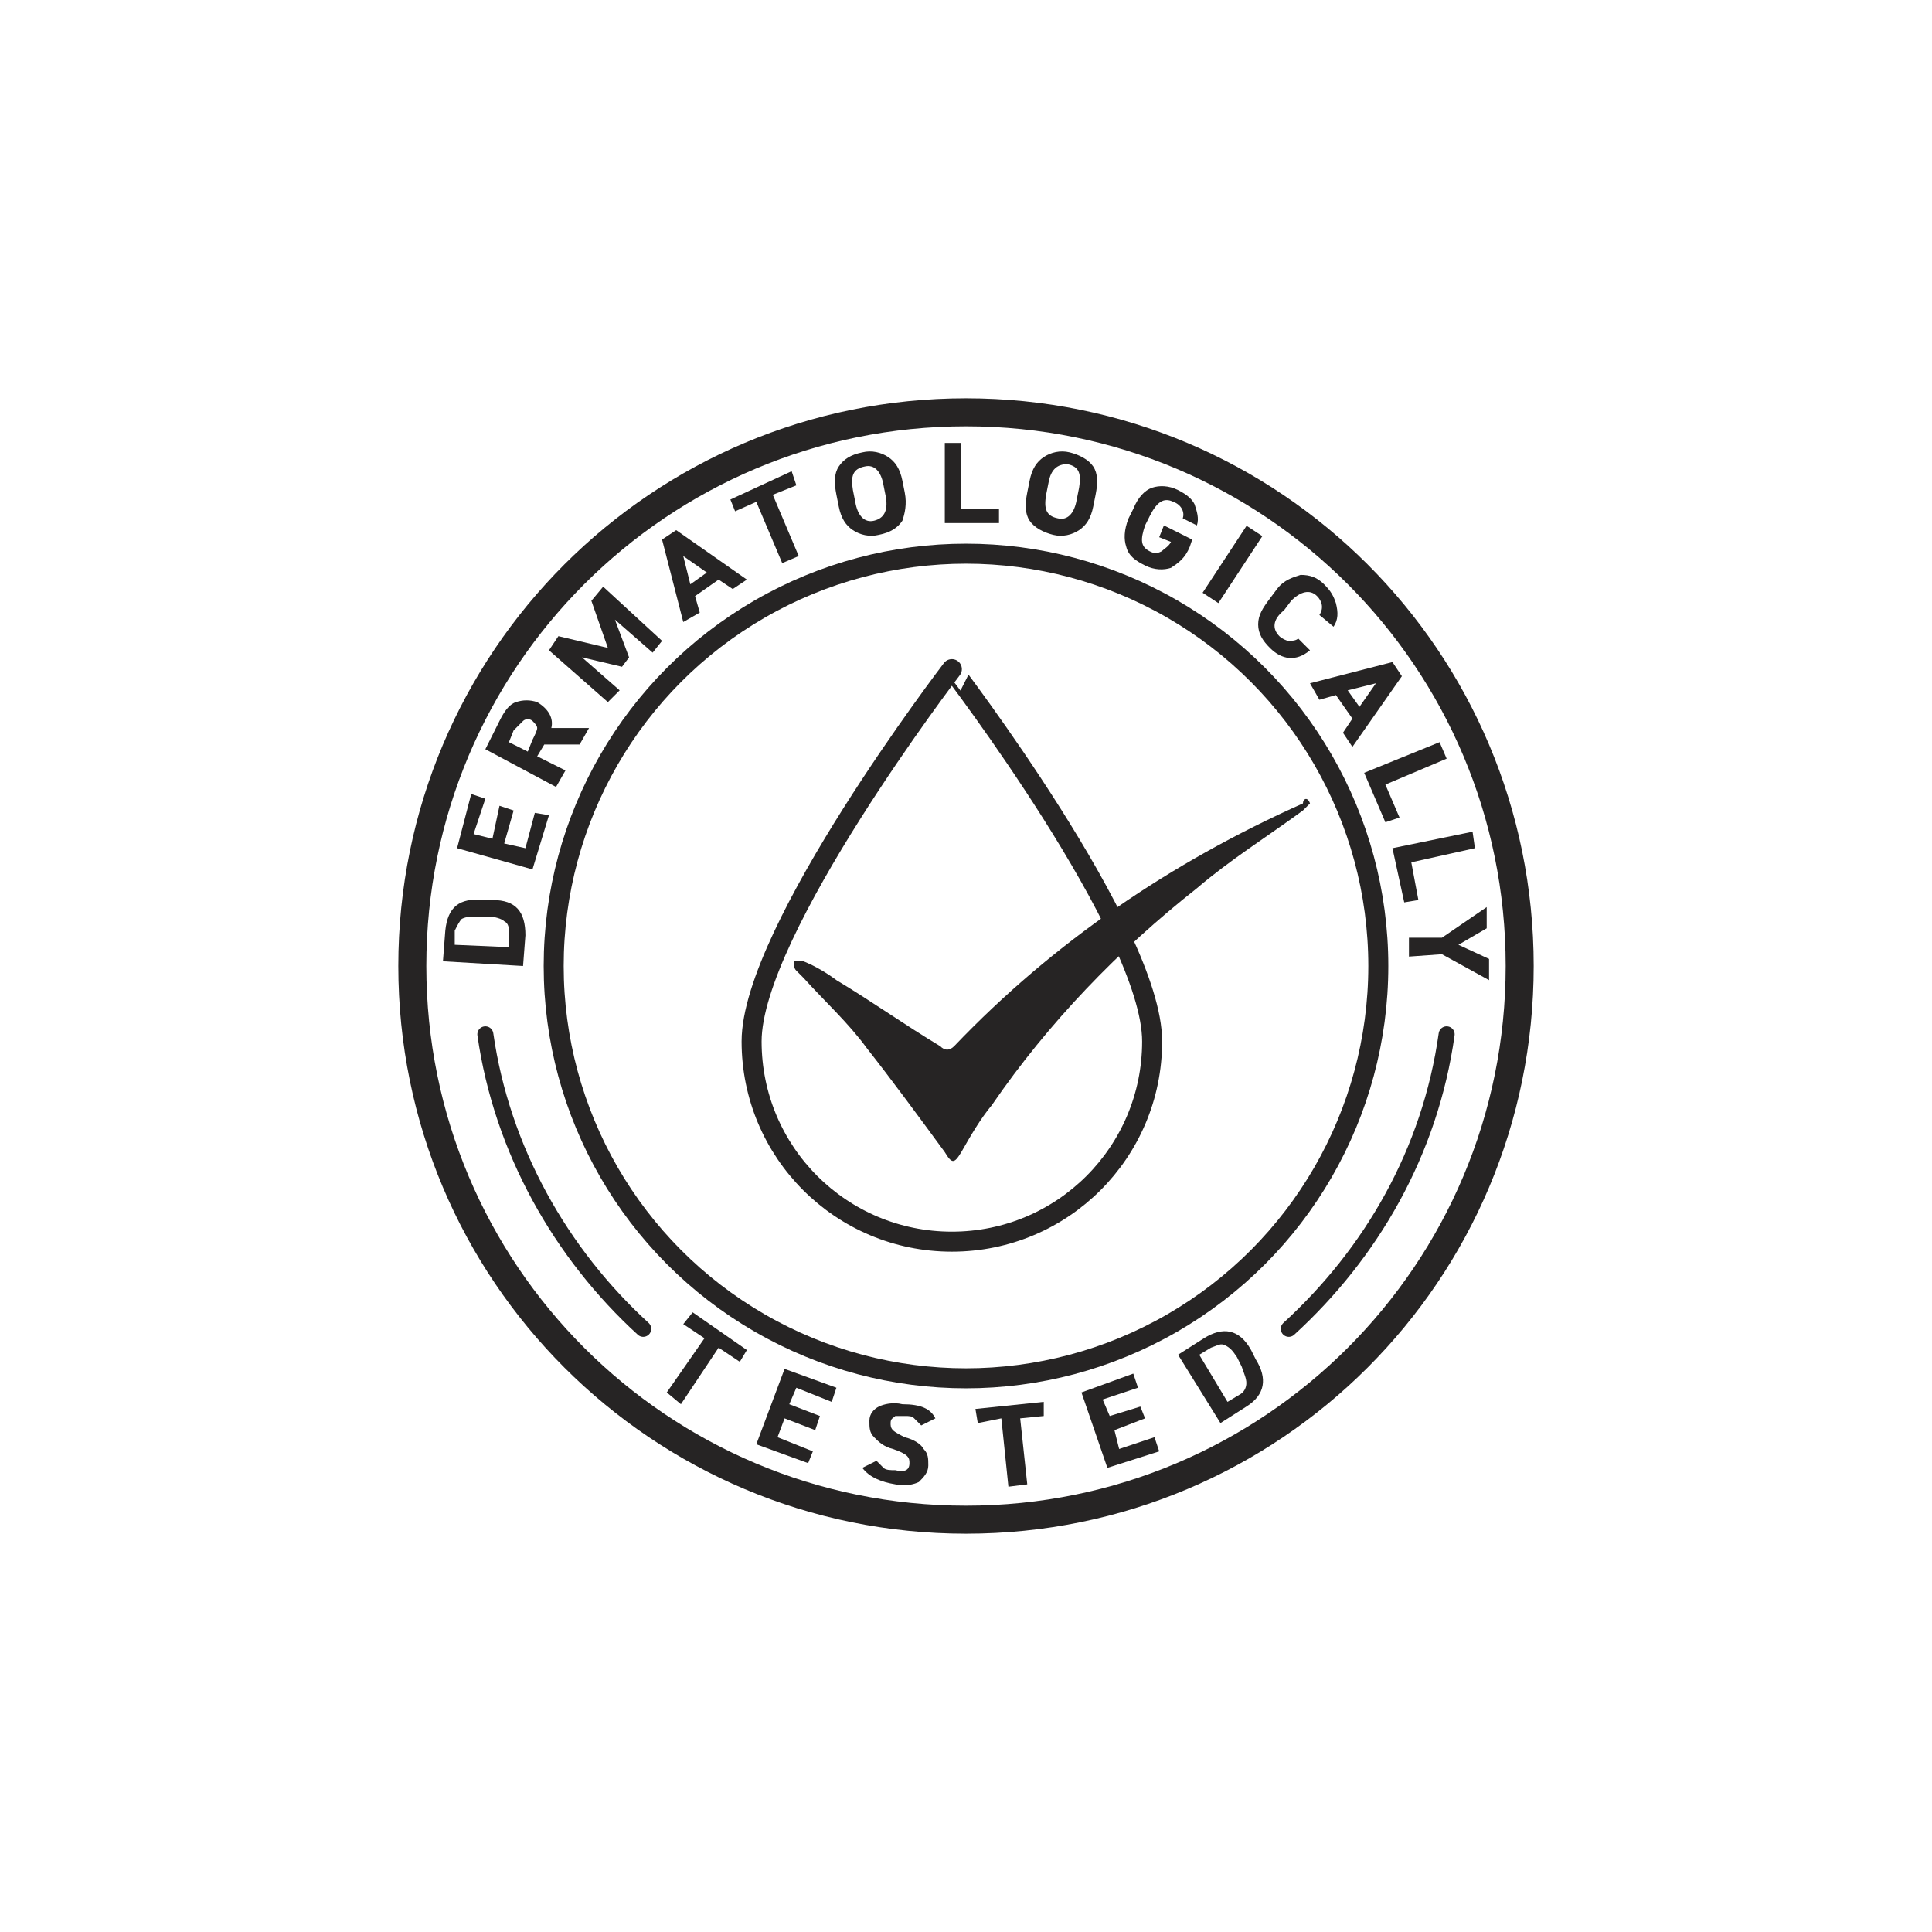 <?xml version="1.0" encoding="UTF-8"?> <svg xmlns="http://www.w3.org/2000/svg" xmlns:xlink="http://www.w3.org/1999/xlink" version="1.1" id="Layer_1" x="0px" y="0px" viewBox="0 0 82 82" style="enable-background:new 0 0 82 82;" xml:space="preserve"> <style type="text/css"> .st0{fill:none;} .st1{clip-path:url(#SVGID_2_);fill:none;stroke:#262424;stroke-width:1.253;stroke-linecap:round;stroke-linejoin:round;stroke-miterlimit:10;} .st2{fill:#D3CFC8;} .st3{fill:none;stroke:#262424;stroke-width:1.253;stroke-linecap:round;stroke-linejoin:round;stroke-miterlimit:10;} .st4{clip-path:url(#SVGID_4_);fill:#262424;} .st5{clip-path:url(#SVGID_4_);fill:none;stroke:#262424;stroke-width:1.2;stroke-linecap:round;stroke-linejoin:round;stroke-miterlimit:10;} .st6{fill:#262424;} .st7{fill:none;stroke:#262424;stroke-width:1.26;stroke-linecap:round;stroke-linejoin:round;stroke-miterlimit:10;} .st8{fill:#FFFFFF;} .st9{clip-path:url(#SVGID_6_);fill:none;stroke:#262424;stroke-width:1.187;stroke-miterlimit:10;} .st10{clip-path:url(#SVGID_8_);fill:none;stroke:#262424;stroke-width:1.187;stroke-miterlimit:10;} .st11{clip-path:url(#SVGID_10_);fill:none;stroke:#262424;stroke-width:1.189;stroke-miterlimit:10;} .st12{fill:none;stroke:#262424;stroke-width:0.849;stroke-miterlimit:10;} .st13{clip-path:url(#SVGID_12_);fill:#262424;} .st14{clip-path:url(#SVGID_14_);fill:none;stroke:#262424;stroke-width:1.189;stroke-miterlimit:10;} .st15{fill:none;stroke:#262424;stroke-width:0.849;stroke-linecap:round;stroke-linejoin:round;stroke-miterlimit:10;} .st16{fill:none;stroke:#262424;stroke-width:0.68;stroke-linecap:round;stroke-linejoin:round;stroke-miterlimit:10;} .st17{fill:none;stroke:#262424;stroke-width:1.189;stroke-linecap:round;stroke-linejoin:round;stroke-miterlimit:10;} .st18{fill:none;stroke:#262424;stroke-width:1.283;stroke-linecap:round;stroke-linejoin:round;stroke-miterlimit:10;} .st19{fill:none;stroke:#262424;stroke-width:1.224;stroke-linecap:round;stroke-linejoin:round;stroke-miterlimit:10;} .st20{fill:none;stroke:#262424;stroke-width:1.16;stroke-linecap:round;stroke-linejoin:round;stroke-miterlimit:10;} </style> <g> <g> <rect class="st0" width="82" height="82"></rect> </g> <g> <g> <defs> <rect id="SVGID_13_" x="16.9" y="16.9" width="48.2" height="48.2"></rect> </defs> <clipPath id="SVGID_2_"> <use xlink:href="#SVGID_13_" style="overflow:visible;"></use> </clipPath> <path style="clip-path:url(#SVGID_2_);fill:none;stroke:#262424;stroke-width:1.189;stroke-miterlimit:10;" d="M41,64.5 C28,64.5,17.5,54,17.5,41C17.5,28,28,17.5,41,17.5C54,17.5,64.5,28,64.5,41C64.5,54,54,64.5,41,64.5z"></path> </g> <g> <circle class="st12" cx="41" cy="41" r="17.5"></circle> <path class="st6" d="M22.3,39.7L22.2,41l-3.4-0.2l0.1-1.3c0.1-1,0.6-1.4,1.6-1.3l0.4,0C21.9,38.2,22.3,38.7,22.3,39.7 M21.6,40.2 l0-0.6c0-0.2,0-0.4-0.2-0.5c-0.1-0.1-0.4-0.2-0.7-0.2l-0.4,0c-0.3,0-0.5,0-0.7,0.1c-0.1,0.1-0.2,0.3-0.3,0.5l0,0.6L21.6,40.2z"></path> <polygon class="st6" points="22.6,36.9 19.4,36 20,33.7 20.6,33.9 20.1,35.4 20.9,35.6 21.2,34.2 21.8,34.4 21.4,35.8 22.3,36 22.7,34.5 23.3,34.6 "></polygon> <path class="st6" d="M23.4,30.9l1.6,0l-0.4,0.7l-1.5,0l-0.3,0.5l1.2,0.6l-0.4,0.7l-3-1.6l0.6-1.2c0.2-0.4,0.4-0.7,0.7-0.8 c0.3-0.1,0.6-0.1,0.9,0C23.3,30.1,23.5,30.5,23.4,30.9 M21.6,31.5l0.8,0.4l0.2-0.5c0.1-0.2,0.2-0.4,0.2-0.5 c0-0.1-0.1-0.2-0.2-0.3c-0.1-0.1-0.3-0.1-0.4,0S22,30.8,21.8,31L21.6,31.5z"></path> <polygon class="st6" points="23.3,27.6 23.7,27 25.8,27.5 25.1,25.5 25.6,24.9 28.1,27.2 27.7,27.7 26.1,26.3 26.7,27.9 26.4,28.3 24.7,27.9 26.3,29.3 25.8,29.8 "></polygon> <path class="st6" d="M29.5,25.3l0.2,0.7L29,26.4l-0.9-3.5l0.6-0.4l3,2.1L31.1,25l-0.6-0.4L29.5,25.3z M30,24.3l-1-0.7l0.3,1.2 L30,24.3z"></path> <polygon class="st6" points="31.2,21.7 31,21.2 33.6,20 33.8,20.6 32.8,21 33.9,23.6 33.2,23.9 32.1,21.3 "></polygon> <path class="st6" d="M38.3,20.4l0.1,0.5c0.1,0.5,0,0.9-0.1,1.2c-0.2,0.3-0.5,0.5-1,0.6c-0.4,0.1-0.8,0-1.1-0.2 c-0.3-0.2-0.5-0.5-0.6-1L35.5,21c-0.1-0.5-0.1-0.9,0.1-1.2c0.2-0.3,0.5-0.5,1-0.6c0.4-0.1,0.8,0,1.1,0.2 C38,19.6,38.2,19.9,38.3,20.4 M36.2,20.8l0.1,0.5c0.1,0.6,0.4,0.9,0.8,0.8c0.4-0.1,0.6-0.4,0.5-1l-0.1-0.5 c-0.1-0.6-0.4-0.9-0.8-0.8C36.2,19.9,36.1,20.2,36.2,20.8"></path> <polygon class="st6" points="40.1,18.8 40.8,18.8 40.8,21.6 42.4,21.6 42.4,22.2 40.1,22.2 "></polygon> <path class="st6" d="M46.5,21l-0.1,0.5c-0.1,0.5-0.3,0.8-0.6,1c-0.3,0.2-0.7,0.3-1.1,0.2c-0.4-0.1-0.8-0.3-1-0.6 c-0.2-0.3-0.2-0.7-0.1-1.2l0.1-0.5c0.1-0.5,0.3-0.8,0.6-1c0.3-0.2,0.7-0.3,1.1-0.2c0.4,0.1,0.8,0.3,1,0.6 C46.6,20.1,46.6,20.5,46.5,21 M44.5,20.5L44.4,21c-0.1,0.6,0,0.9,0.5,1c0.4,0.1,0.7-0.2,0.8-0.8l0.1-0.5c0.1-0.6,0-0.9-0.5-1 C44.9,19.7,44.6,19.9,44.5,20.5"></path> <path class="st6" d="M49.2,22.8l0.2-0.5l1.2,0.6l-0.1,0.3c-0.2,0.5-0.5,0.7-0.8,0.9c-0.3,0.1-0.7,0.1-1.1-0.1 c-0.4-0.2-0.7-0.4-0.8-0.8c-0.1-0.3-0.1-0.7,0.1-1.2l0.2-0.4c0.2-0.5,0.5-0.8,0.8-0.9c0.3-0.1,0.7-0.1,1.1,0.1 c0.4,0.2,0.6,0.4,0.7,0.6c0.1,0.3,0.2,0.6,0.1,0.9L50.2,22c0.1-0.3-0.1-0.6-0.4-0.7c-0.4-0.2-0.7,0-1,0.6l-0.2,0.4 c-0.2,0.6-0.2,0.9,0.2,1.1c0.2,0.1,0.3,0.1,0.5,0c0.1-0.1,0.3-0.2,0.4-0.4L49.2,22.8z"></path> <rect x="50.6" y="23.5" transform="matrix(0.549 -0.836 0.836 0.549 3.617 54.558)" class="st6" width="3.4" height="0.8"></rect> <path class="st6" d="M56.6,26.6L56,26.1c0.2-0.3,0.1-0.6-0.1-0.8c-0.3-0.3-0.7-0.2-1.1,0.2l-0.3,0.4C54,26.3,54,26.7,54.3,27 c0.1,0.1,0.3,0.2,0.4,0.2c0.1,0,0.3,0,0.4-0.1l0.5,0.5c-0.6,0.5-1.2,0.4-1.7-0.1c-0.3-0.3-0.5-0.6-0.5-1c0-0.4,0.2-0.7,0.5-1.1 l0.3-0.4c0.3-0.4,0.7-0.5,1-0.6c0.4,0,0.7,0.1,1,0.4c0.3,0.3,0.4,0.5,0.5,0.8C56.8,26,56.8,26.3,56.6,26.6"></path> <path class="st6" d="M56.7,29.5L56,29.7L55.6,29l3.5-0.9l0.4,0.6l-2.1,3L57,31.1l0.4-0.6L56.7,29.5z M57.7,30l0.7-1l-1.2,0.3 L57.7,30z"></path> <polygon class="st6" points="61.1,31.5 61.4,32.2 58.8,33.3 59.4,34.7 58.8,34.9 57.9,32.8 "></polygon> <polygon class="st6" points="62.5,35.3 62.6,36 59.9,36.6 60.2,38.2 59.6,38.3 59.1,36 "></polygon> <polygon class="st6" points="61.2,39.8 63.1,38.5 63.1,39.4 61.9,40.1 63.2,40.7 63.2,41.6 61.2,40.5 59.8,40.6 59.8,39.8 "></polygon> <polygon class="st6" points="29,56.2 29.4,55.7 31.7,57.3 31.4,57.8 30.5,57.2 28.9,59.6 28.3,59.1 29.9,56.8 "></polygon> <polygon class="st6" points="32.1,61.3 33.3,58.1 35.5,58.9 35.3,59.5 33.8,58.9 33.5,59.6 34.8,60.1 34.6,60.7 33.3,60.2 33,61 34.5,61.6 34.3,62.1 "></polygon> <path class="st6" d="M39.7,60.2l-0.6,0.3c-0.1-0.1-0.2-0.2-0.3-0.3c-0.1-0.1-0.2-0.1-0.4-0.1c-0.2,0-0.3,0-0.4,0 c-0.1,0.1-0.2,0.1-0.2,0.3c0,0.1,0,0.2,0.1,0.3c0.1,0.1,0.3,0.2,0.5,0.3c0.4,0.1,0.7,0.3,0.8,0.5c0.2,0.2,0.2,0.4,0.2,0.7 c0,0.3-0.2,0.5-0.4,0.7c-0.2,0.1-0.6,0.2-1,0.1c-0.6-0.1-1.1-0.3-1.4-0.7l0.6-0.3c0.1,0.1,0.2,0.2,0.3,0.3 c0.1,0.1,0.3,0.1,0.5,0.1c0.4,0.1,0.6,0,0.6-0.3c0-0.1,0-0.2-0.1-0.3c-0.1-0.1-0.3-0.2-0.6-0.3c-0.4-0.1-0.6-0.3-0.8-0.5 c-0.2-0.2-0.2-0.4-0.2-0.7c0-0.3,0.2-0.5,0.4-0.6c0.2-0.1,0.6-0.2,1-0.1C39.1,59.6,39.5,59.8,39.7,60.2"></path> <polygon class="st6" points="41.5,60.4 41.4,59.8 44.3,59.5 44.3,60.1 43.3,60.2 43.6,63 42.8,63.1 42.5,60.2 "></polygon> <polygon class="st6" points="47,62.3 45.9,59.1 48.1,58.3 48.3,58.9 46.8,59.4 47.1,60.1 48.4,59.7 48.6,60.2 47.3,60.7 47.5,61.5 49,61 49.2,61.6 "></polygon> <path class="st6" d="M52.9,59.7l-1.1,0.7l-1.8-2.9l1.1-0.7c0.8-0.5,1.5-0.4,2,0.5l0.2,0.4C53.8,58.5,53.7,59.2,52.9,59.7 M52.1,59.5l0.5-0.3c0.2-0.1,0.3-0.3,0.3-0.5c0-0.2-0.1-0.4-0.2-0.7l-0.2-0.4c-0.2-0.3-0.3-0.4-0.5-0.5c-0.2-0.1-0.3,0-0.6,0.1 l-0.5,0.3L52.1,59.5z"></path> <path class="st15" d="M48.9,44.2c0,4.7-3.8,8.5-8.5,8.5c-4.7,0-8.5-3.8-8.5-8.5c0-4.7,8.5-15.8,8.5-15.8S48.9,39.5,48.9,44.2z"></path> <path class="st6" d="M55.6,34.1c-0.1,0.1-0.2,0.2-0.3,0.3c-1.5,1.1-3.1,2.1-4.5,3.3c-3.3,2.6-6.3,5.7-8.7,9.2 c-0.5,0.6-0.9,1.3-1.3,2c-0.3,0.5-0.4,0.5-0.7,0c-1.1-1.5-2.2-3-3.3-4.4c-0.8-1.1-1.8-2-2.7-3c-0.1-0.1-0.2-0.2-0.3-0.3 c-0.1-0.1-0.1-0.2-0.1-0.4c0.1,0,0.3,0,0.4,0c0.5,0.2,1,0.5,1.4,0.8c1.5,0.9,2.9,1.9,4.4,2.8c0.2,0.2,0.4,0.2,0.6,0 c4.2-4.4,9.2-7.8,14.8-10.3C55.3,33.9,55.5,33.8,55.6,34.1"></path> <path class="st16" d="M20.6,43.9c0.7,4.9,3.2,9.3,6.7,12.5 M54.7,56.4c3.5-3.2,6-7.5,6.7-12.5"></path> </g> </g> </g> </svg> 